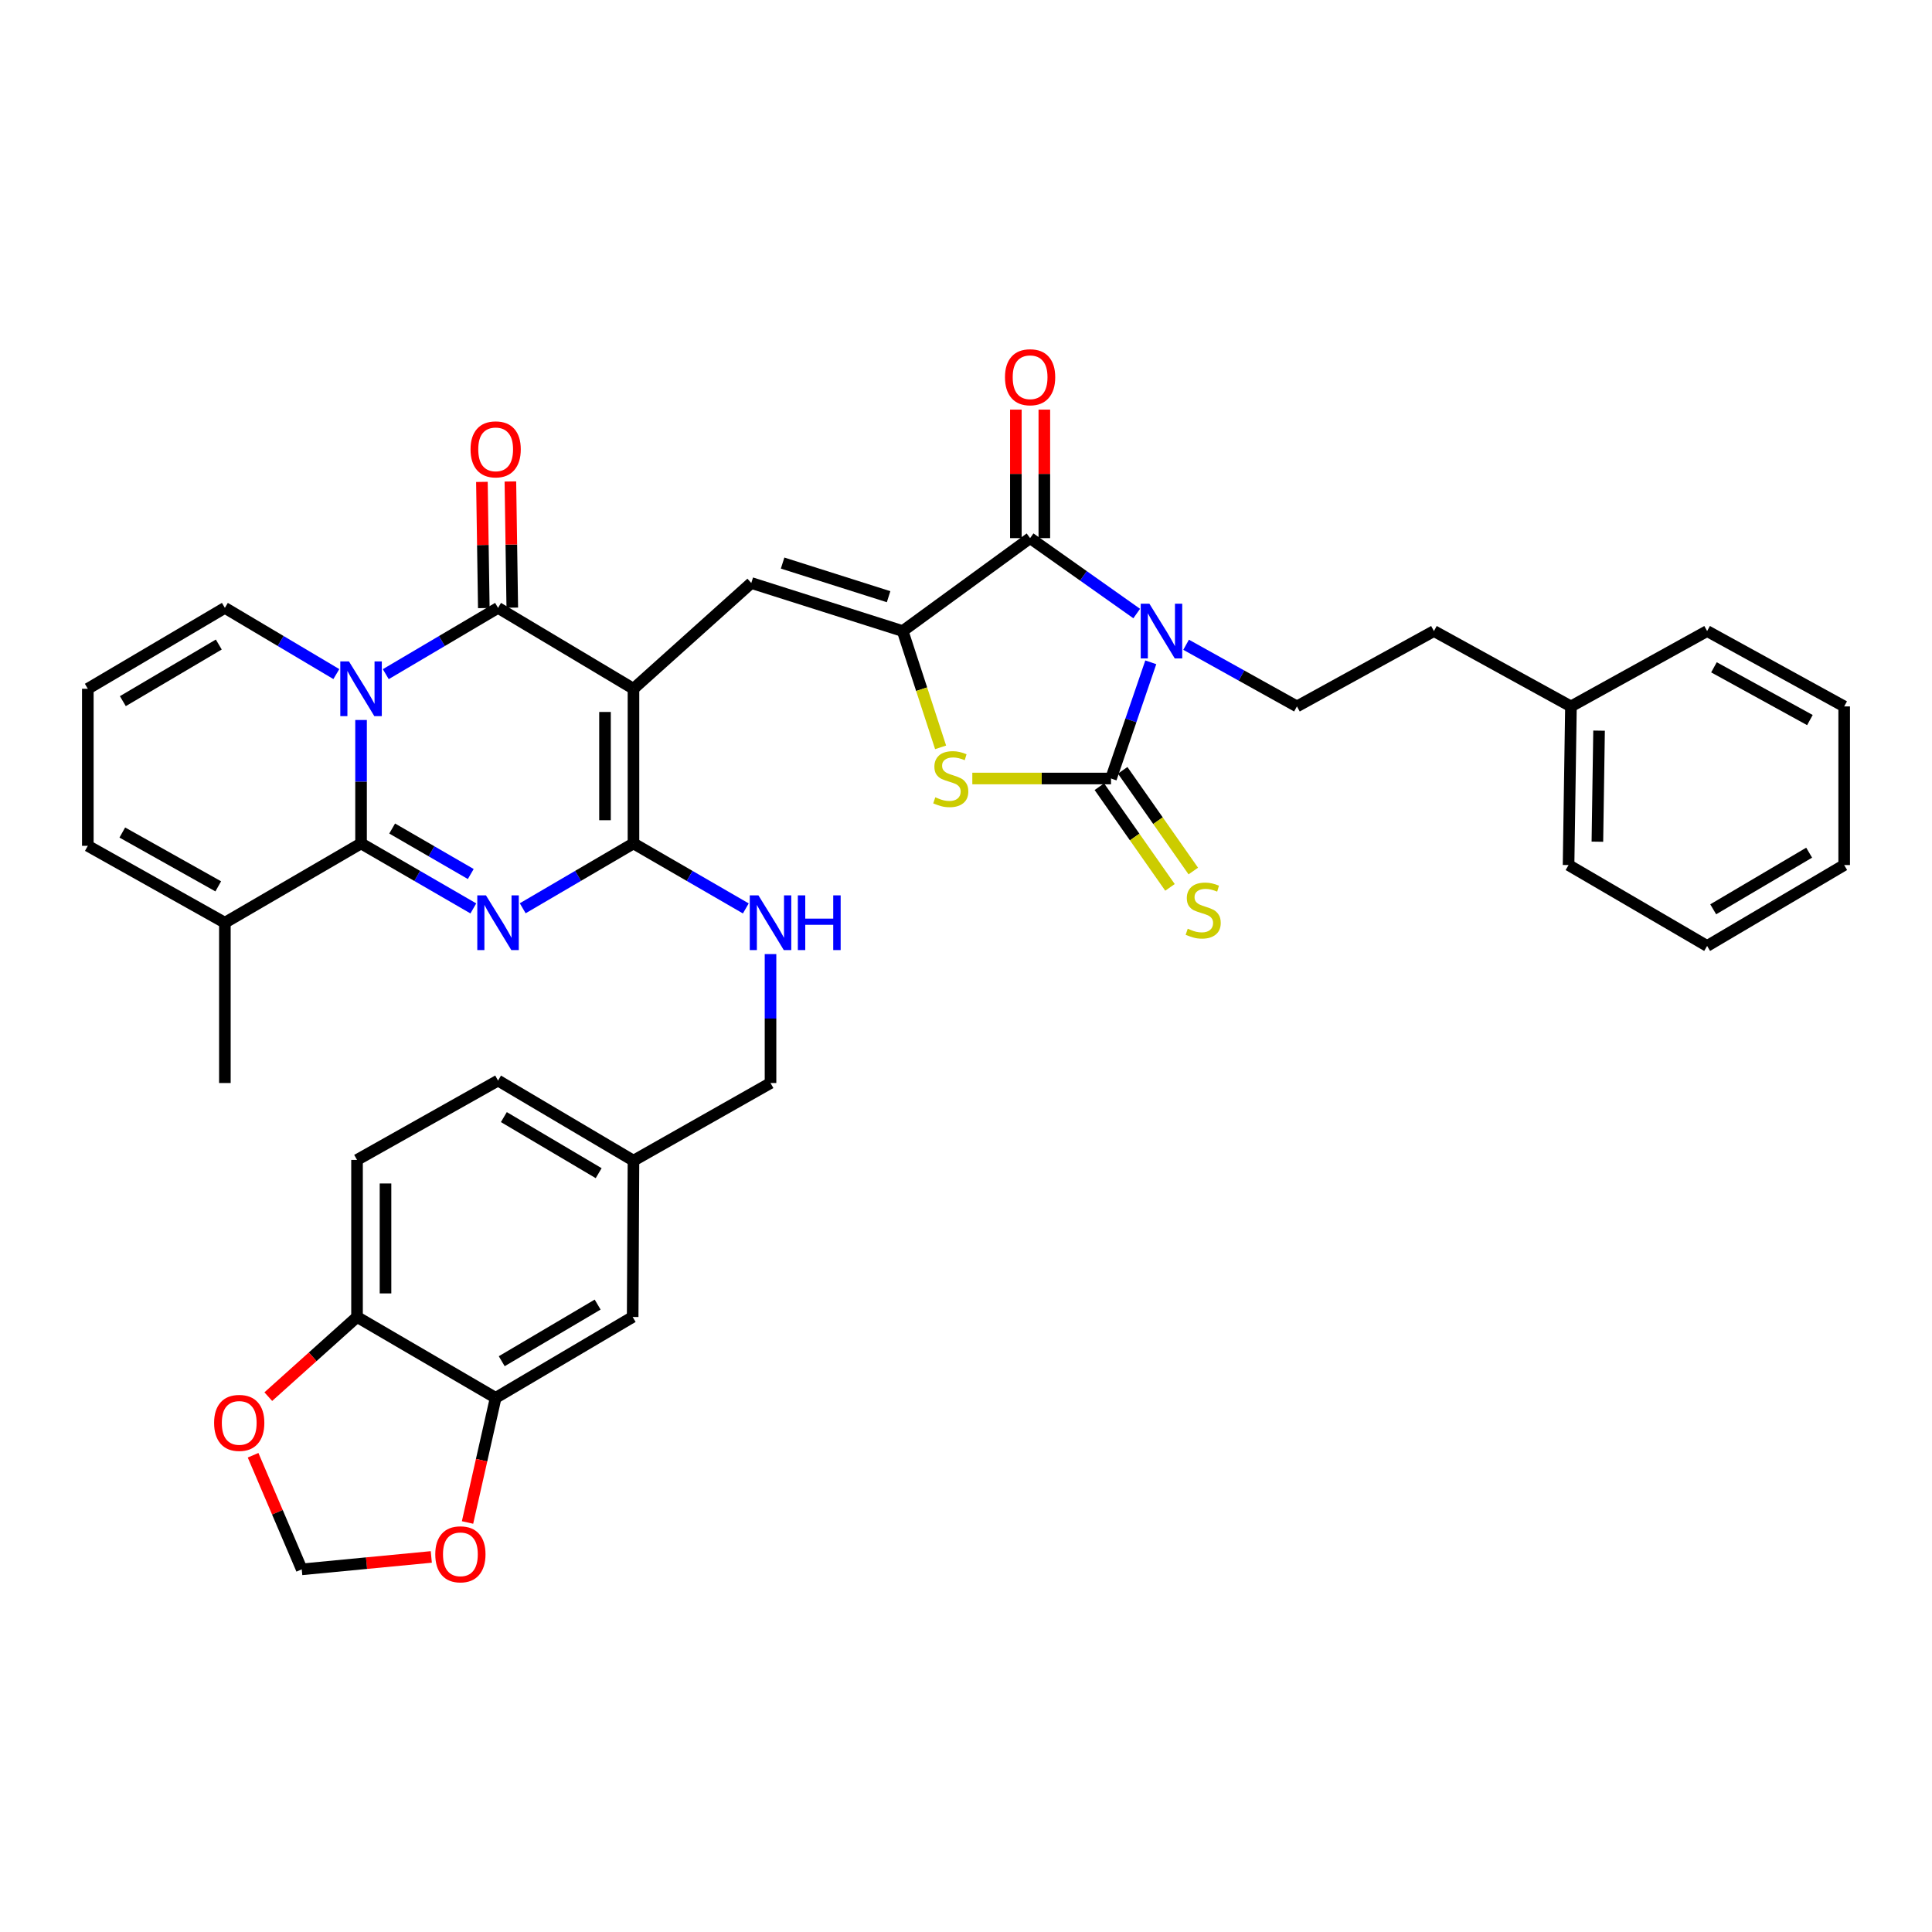 <?xml version='1.0' encoding='iso-8859-1'?>
<svg version='1.1' baseProfile='full'
              xmlns='http://www.w3.org/2000/svg'
                      xmlns:rdkit='http://www.rdkit.org/xml'
                      xmlns:xlink='http://www.w3.org/1999/xlink'
                  xml:space='preserve'
width='1000px' height='1000px' viewBox='0 0 1000 1000'>
<!-- END OF HEADER -->
<rect style='opacity:1.0;fill:#FFFFFF;stroke:none' width='1000' height='1000' x='0' y='0'> </rect>
<path class='bond-4' d='M 327.886,356.504 L 257.788,314.63' style='fill:none;fill-rule:evenodd;stroke:#000000;stroke-width:6px;stroke-linecap:butt;stroke-linejoin:miter;stroke-opacity:1' />
<path class='bond-5' d='M 327.886,356.504 L 327.886,436.551' style='fill:none;fill-rule:evenodd;stroke:#000000;stroke-width:6px;stroke-linecap:butt;stroke-linejoin:miter;stroke-opacity:1' />
<path class='bond-5' d='M 313.148,368.511 L 313.148,424.544' style='fill:none;fill-rule:evenodd;stroke:#000000;stroke-width:6px;stroke-linecap:butt;stroke-linejoin:miter;stroke-opacity:1' />
<path class='bond-9' d='M 327.886,356.504 L 388.863,301.759' style='fill:none;fill-rule:evenodd;stroke:#000000;stroke-width:6px;stroke-linecap:butt;stroke-linejoin:miter;stroke-opacity:1' />
<path class='bond-0' d='M 588.358,317.565 L 560.768,298.051' style='fill:none;fill-rule:evenodd;stroke:#0000FF;stroke-width:6px;stroke-linecap:butt;stroke-linejoin:miter;stroke-opacity:1' />
<path class='bond-0' d='M 560.768,298.051 L 533.178,278.537' style='fill:none;fill-rule:evenodd;stroke:#000000;stroke-width:6px;stroke-linecap:butt;stroke-linejoin:miter;stroke-opacity:1' />
<path class='bond-12' d='M 613.926,333.725 L 642.61,349.684' style='fill:none;fill-rule:evenodd;stroke:#0000FF;stroke-width:6px;stroke-linecap:butt;stroke-linejoin:miter;stroke-opacity:1' />
<path class='bond-12' d='M 642.61,349.684 L 671.295,365.642' style='fill:none;fill-rule:evenodd;stroke:#000000;stroke-width:6px;stroke-linecap:butt;stroke-linejoin:miter;stroke-opacity:1' />
<path class='bond-39' d='M 595.644,342.811 L 585.352,372.883' style='fill:none;fill-rule:evenodd;stroke:#0000FF;stroke-width:6px;stroke-linecap:butt;stroke-linejoin:miter;stroke-opacity:1' />
<path class='bond-39' d='M 585.352,372.883 L 575.06,402.955' style='fill:none;fill-rule:evenodd;stroke:#000000;stroke-width:6px;stroke-linecap:butt;stroke-linejoin:miter;stroke-opacity:1' />
<path class='bond-1' d='M 199.678,348.946 L 228.733,331.788' style='fill:none;fill-rule:evenodd;stroke:#0000FF;stroke-width:6px;stroke-linecap:butt;stroke-linejoin:miter;stroke-opacity:1' />
<path class='bond-1' d='M 228.733,331.788 L 257.788,314.63' style='fill:none;fill-rule:evenodd;stroke:#000000;stroke-width:6px;stroke-linecap:butt;stroke-linejoin:miter;stroke-opacity:1' />
<path class='bond-14' d='M 174.09,348.906 L 145.243,331.768' style='fill:none;fill-rule:evenodd;stroke:#0000FF;stroke-width:6px;stroke-linecap:butt;stroke-linejoin:miter;stroke-opacity:1' />
<path class='bond-14' d='M 145.243,331.768 L 116.396,314.63' style='fill:none;fill-rule:evenodd;stroke:#000000;stroke-width:6px;stroke-linecap:butt;stroke-linejoin:miter;stroke-opacity:1' />
<path class='bond-38' d='M 186.879,372.665 L 186.879,404.608' style='fill:none;fill-rule:evenodd;stroke:#0000FF;stroke-width:6px;stroke-linecap:butt;stroke-linejoin:miter;stroke-opacity:1' />
<path class='bond-38' d='M 186.879,404.608 L 186.879,436.551' style='fill:none;fill-rule:evenodd;stroke:#000000;stroke-width:6px;stroke-linecap:butt;stroke-linejoin:miter;stroke-opacity:1' />
<path class='bond-2' d='M 270.559,470.12 L 299.223,453.335' style='fill:none;fill-rule:evenodd;stroke:#0000FF;stroke-width:6px;stroke-linecap:butt;stroke-linejoin:miter;stroke-opacity:1' />
<path class='bond-2' d='M 299.223,453.335 L 327.886,436.551' style='fill:none;fill-rule:evenodd;stroke:#000000;stroke-width:6px;stroke-linecap:butt;stroke-linejoin:miter;stroke-opacity:1' />
<path class='bond-3' d='M 245,470.195 L 215.94,453.373' style='fill:none;fill-rule:evenodd;stroke:#0000FF;stroke-width:6px;stroke-linecap:butt;stroke-linejoin:miter;stroke-opacity:1' />
<path class='bond-3' d='M 215.94,453.373 L 186.879,436.551' style='fill:none;fill-rule:evenodd;stroke:#000000;stroke-width:6px;stroke-linecap:butt;stroke-linejoin:miter;stroke-opacity:1' />
<path class='bond-3' d='M 243.666,452.393 L 223.323,440.618' style='fill:none;fill-rule:evenodd;stroke:#0000FF;stroke-width:6px;stroke-linecap:butt;stroke-linejoin:miter;stroke-opacity:1' />
<path class='bond-3' d='M 223.323,440.618 L 202.981,428.842' style='fill:none;fill-rule:evenodd;stroke:#000000;stroke-width:6px;stroke-linecap:butt;stroke-linejoin:miter;stroke-opacity:1' />
<path class='bond-11' d='M 186.879,436.551 L 116.396,477.598' style='fill:none;fill-rule:evenodd;stroke:#000000;stroke-width:6px;stroke-linecap:butt;stroke-linejoin:miter;stroke-opacity:1' />
<path class='bond-17' d='M 265.157,314.52 L 264.665,281.863' style='fill:none;fill-rule:evenodd;stroke:#000000;stroke-width:6px;stroke-linecap:butt;stroke-linejoin:miter;stroke-opacity:1' />
<path class='bond-17' d='M 264.665,281.863 L 264.173,249.206' style='fill:none;fill-rule:evenodd;stroke:#FF0000;stroke-width:6px;stroke-linecap:butt;stroke-linejoin:miter;stroke-opacity:1' />
<path class='bond-17' d='M 250.42,314.741 L 249.928,282.085' style='fill:none;fill-rule:evenodd;stroke:#000000;stroke-width:6px;stroke-linecap:butt;stroke-linejoin:miter;stroke-opacity:1' />
<path class='bond-17' d='M 249.928,282.085 L 249.436,249.428' style='fill:none;fill-rule:evenodd;stroke:#FF0000;stroke-width:6px;stroke-linecap:butt;stroke-linejoin:miter;stroke-opacity:1' />
<path class='bond-13' d='M 327.886,436.551 L 356.959,453.374' style='fill:none;fill-rule:evenodd;stroke:#000000;stroke-width:6px;stroke-linecap:butt;stroke-linejoin:miter;stroke-opacity:1' />
<path class='bond-13' d='M 356.959,453.374 L 386.031,470.198' style='fill:none;fill-rule:evenodd;stroke:#0000FF;stroke-width:6px;stroke-linecap:butt;stroke-linejoin:miter;stroke-opacity:1' />
<path class='bond-6' d='M 575.06,402.955 L 539.164,402.955' style='fill:none;fill-rule:evenodd;stroke:#000000;stroke-width:6px;stroke-linecap:butt;stroke-linejoin:miter;stroke-opacity:1' />
<path class='bond-6' d='M 539.164,402.955 L 503.269,402.955' style='fill:none;fill-rule:evenodd;stroke:#CCCC00;stroke-width:6px;stroke-linecap:butt;stroke-linejoin:miter;stroke-opacity:1' />
<path class='bond-15' d='M 569.027,407.187 L 587.304,433.246' style='fill:none;fill-rule:evenodd;stroke:#000000;stroke-width:6px;stroke-linecap:butt;stroke-linejoin:miter;stroke-opacity:1' />
<path class='bond-15' d='M 587.304,433.246 L 605.582,459.306' style='fill:none;fill-rule:evenodd;stroke:#CCCC00;stroke-width:6px;stroke-linecap:butt;stroke-linejoin:miter;stroke-opacity:1' />
<path class='bond-15' d='M 581.093,398.724 L 599.371,424.783' style='fill:none;fill-rule:evenodd;stroke:#000000;stroke-width:6px;stroke-linecap:butt;stroke-linejoin:miter;stroke-opacity:1' />
<path class='bond-15' d='M 599.371,424.783 L 617.648,450.843' style='fill:none;fill-rule:evenodd;stroke:#CCCC00;stroke-width:6px;stroke-linecap:butt;stroke-linejoin:miter;stroke-opacity:1' />
<path class='bond-7' d='M 467.231,326.634 L 388.863,301.759' style='fill:none;fill-rule:evenodd;stroke:#000000;stroke-width:6px;stroke-linecap:butt;stroke-linejoin:miter;stroke-opacity:1' />
<path class='bond-7' d='M 459.935,308.855 L 405.077,291.442' style='fill:none;fill-rule:evenodd;stroke:#000000;stroke-width:6px;stroke-linecap:butt;stroke-linejoin:miter;stroke-opacity:1' />
<path class='bond-8' d='M 467.231,326.634 L 533.178,278.537' style='fill:none;fill-rule:evenodd;stroke:#000000;stroke-width:6px;stroke-linecap:butt;stroke-linejoin:miter;stroke-opacity:1' />
<path class='bond-10' d='M 467.231,326.634 L 477.044,356.731' style='fill:none;fill-rule:evenodd;stroke:#000000;stroke-width:6px;stroke-linecap:butt;stroke-linejoin:miter;stroke-opacity:1' />
<path class='bond-10' d='M 477.044,356.731 L 486.857,386.828' style='fill:none;fill-rule:evenodd;stroke:#CCCC00;stroke-width:6px;stroke-linecap:butt;stroke-linejoin:miter;stroke-opacity:1' />
<path class='bond-20' d='M 540.547,278.537 L 540.547,245.278' style='fill:none;fill-rule:evenodd;stroke:#000000;stroke-width:6px;stroke-linecap:butt;stroke-linejoin:miter;stroke-opacity:1' />
<path class='bond-20' d='M 540.547,245.278 L 540.547,212.018' style='fill:none;fill-rule:evenodd;stroke:#FF0000;stroke-width:6px;stroke-linecap:butt;stroke-linejoin:miter;stroke-opacity:1' />
<path class='bond-20' d='M 525.809,278.537 L 525.809,245.278' style='fill:none;fill-rule:evenodd;stroke:#000000;stroke-width:6px;stroke-linecap:butt;stroke-linejoin:miter;stroke-opacity:1' />
<path class='bond-20' d='M 525.809,245.278 L 525.809,212.018' style='fill:none;fill-rule:evenodd;stroke:#FF0000;stroke-width:6px;stroke-linecap:butt;stroke-linejoin:miter;stroke-opacity:1' />
<path class='bond-23' d='M 116.396,477.598 L 45.455,437.796' style='fill:none;fill-rule:evenodd;stroke:#000000;stroke-width:6px;stroke-linecap:butt;stroke-linejoin:miter;stroke-opacity:1' />
<path class='bond-23' d='M 112.967,458.774 L 63.307,430.912' style='fill:none;fill-rule:evenodd;stroke:#000000;stroke-width:6px;stroke-linecap:butt;stroke-linejoin:miter;stroke-opacity:1' />
<path class='bond-32' d='M 116.396,477.598 L 116.396,560.568' style='fill:none;fill-rule:evenodd;stroke:#000000;stroke-width:6px;stroke-linecap:butt;stroke-linejoin:miter;stroke-opacity:1' />
<path class='bond-29' d='M 671.295,365.642 L 742.204,326.634' style='fill:none;fill-rule:evenodd;stroke:#000000;stroke-width:6px;stroke-linecap:butt;stroke-linejoin:miter;stroke-opacity:1' />
<path class='bond-28' d='M 398.82,493.832 L 398.82,527.2' style='fill:none;fill-rule:evenodd;stroke:#0000FF;stroke-width:6px;stroke-linecap:butt;stroke-linejoin:miter;stroke-opacity:1' />
<path class='bond-28' d='M 398.82,527.2 L 398.82,560.568' style='fill:none;fill-rule:evenodd;stroke:#000000;stroke-width:6px;stroke-linecap:butt;stroke-linejoin:miter;stroke-opacity:1' />
<path class='bond-21' d='M 116.396,314.63 L 45.455,356.504' style='fill:none;fill-rule:evenodd;stroke:#000000;stroke-width:6px;stroke-linecap:butt;stroke-linejoin:miter;stroke-opacity:1' />
<path class='bond-21' d='M 113.247,333.604 L 63.588,362.916' style='fill:none;fill-rule:evenodd;stroke:#000000;stroke-width:6px;stroke-linecap:butt;stroke-linejoin:miter;stroke-opacity:1' />
<path class='bond-16' d='M 256.552,723.535 L 327.469,681.662' style='fill:none;fill-rule:evenodd;stroke:#000000;stroke-width:6px;stroke-linecap:butt;stroke-linejoin:miter;stroke-opacity:1' />
<path class='bond-16' d='M 259.696,704.563 L 309.337,675.251' style='fill:none;fill-rule:evenodd;stroke:#000000;stroke-width:6px;stroke-linecap:butt;stroke-linejoin:miter;stroke-opacity:1' />
<path class='bond-19' d='M 256.552,723.535 L 249.275,755.784' style='fill:none;fill-rule:evenodd;stroke:#000000;stroke-width:6px;stroke-linecap:butt;stroke-linejoin:miter;stroke-opacity:1' />
<path class='bond-19' d='M 249.275,755.784 L 241.999,788.033' style='fill:none;fill-rule:evenodd;stroke:#FF0000;stroke-width:6px;stroke-linecap:butt;stroke-linejoin:miter;stroke-opacity:1' />
<path class='bond-41' d='M 256.552,723.535 L 184.799,681.662' style='fill:none;fill-rule:evenodd;stroke:#000000;stroke-width:6px;stroke-linecap:butt;stroke-linejoin:miter;stroke-opacity:1' />
<path class='bond-18' d='M 184.799,681.662 L 184.799,600.37' style='fill:none;fill-rule:evenodd;stroke:#000000;stroke-width:6px;stroke-linecap:butt;stroke-linejoin:miter;stroke-opacity:1' />
<path class='bond-18' d='M 199.538,669.468 L 199.538,612.564' style='fill:none;fill-rule:evenodd;stroke:#000000;stroke-width:6px;stroke-linecap:butt;stroke-linejoin:miter;stroke-opacity:1' />
<path class='bond-22' d='M 184.799,681.662 L 161.835,702.279' style='fill:none;fill-rule:evenodd;stroke:#000000;stroke-width:6px;stroke-linecap:butt;stroke-linejoin:miter;stroke-opacity:1' />
<path class='bond-22' d='M 161.835,702.279 L 138.871,722.896' style='fill:none;fill-rule:evenodd;stroke:#FF0000;stroke-width:6px;stroke-linecap:butt;stroke-linejoin:miter;stroke-opacity:1' />
<path class='bond-24' d='M 223.238,805.869 L 189.71,809.082' style='fill:none;fill-rule:evenodd;stroke:#FF0000;stroke-width:6px;stroke-linecap:butt;stroke-linejoin:miter;stroke-opacity:1' />
<path class='bond-24' d='M 189.71,809.082 L 156.182,812.294' style='fill:none;fill-rule:evenodd;stroke:#000000;stroke-width:6px;stroke-linecap:butt;stroke-linejoin:miter;stroke-opacity:1' />
<path class='bond-40' d='M 45.455,356.504 L 45.455,437.796' style='fill:none;fill-rule:evenodd;stroke:#000000;stroke-width:6px;stroke-linecap:butt;stroke-linejoin:miter;stroke-opacity:1' />
<path class='bond-42' d='M 130.996,753.23 L 143.589,782.762' style='fill:none;fill-rule:evenodd;stroke:#FF0000;stroke-width:6px;stroke-linecap:butt;stroke-linejoin:miter;stroke-opacity:1' />
<path class='bond-42' d='M 143.589,782.762 L 156.182,812.294' style='fill:none;fill-rule:evenodd;stroke:#000000;stroke-width:6px;stroke-linecap:butt;stroke-linejoin:miter;stroke-opacity:1' />
<path class='bond-25' d='M 327.469,681.662 L 327.886,600.763' style='fill:none;fill-rule:evenodd;stroke:#000000;stroke-width:6px;stroke-linecap:butt;stroke-linejoin:miter;stroke-opacity:1' />
<path class='bond-26' d='M 184.799,600.37 L 257.788,559.299' style='fill:none;fill-rule:evenodd;stroke:#000000;stroke-width:6px;stroke-linecap:butt;stroke-linejoin:miter;stroke-opacity:1' />
<path class='bond-27' d='M 327.886,600.763 L 398.82,560.568' style='fill:none;fill-rule:evenodd;stroke:#000000;stroke-width:6px;stroke-linecap:butt;stroke-linejoin:miter;stroke-opacity:1' />
<path class='bond-30' d='M 327.886,600.763 L 257.788,559.299' style='fill:none;fill-rule:evenodd;stroke:#000000;stroke-width:6px;stroke-linecap:butt;stroke-linejoin:miter;stroke-opacity:1' />
<path class='bond-30' d='M 309.868,607.229 L 260.799,578.204' style='fill:none;fill-rule:evenodd;stroke:#000000;stroke-width:6px;stroke-linecap:butt;stroke-linejoin:miter;stroke-opacity:1' />
<path class='bond-31' d='M 742.204,326.634 L 813.121,365.642' style='fill:none;fill-rule:evenodd;stroke:#000000;stroke-width:6px;stroke-linecap:butt;stroke-linejoin:miter;stroke-opacity:1' />
<path class='bond-33' d='M 813.121,365.642 L 811.884,447.752' style='fill:none;fill-rule:evenodd;stroke:#000000;stroke-width:6px;stroke-linecap:butt;stroke-linejoin:miter;stroke-opacity:1' />
<path class='bond-33' d='M 827.672,378.181 L 826.807,435.658' style='fill:none;fill-rule:evenodd;stroke:#000000;stroke-width:6px;stroke-linecap:butt;stroke-linejoin:miter;stroke-opacity:1' />
<path class='bond-34' d='M 813.121,365.642 L 883.604,326.634' style='fill:none;fill-rule:evenodd;stroke:#000000;stroke-width:6px;stroke-linecap:butt;stroke-linejoin:miter;stroke-opacity:1' />
<path class='bond-36' d='M 811.884,447.752 L 883.604,489.626' style='fill:none;fill-rule:evenodd;stroke:#000000;stroke-width:6px;stroke-linecap:butt;stroke-linejoin:miter;stroke-opacity:1' />
<path class='bond-35' d='M 883.604,326.634 L 954.545,365.642' style='fill:none;fill-rule:evenodd;stroke:#000000;stroke-width:6px;stroke-linecap:butt;stroke-linejoin:miter;stroke-opacity:1' />
<path class='bond-35' d='M 887.144,345.4 L 936.803,372.706' style='fill:none;fill-rule:evenodd;stroke:#000000;stroke-width:6px;stroke-linecap:butt;stroke-linejoin:miter;stroke-opacity:1' />
<path class='bond-37' d='M 954.545,365.642 L 954.545,447.752' style='fill:none;fill-rule:evenodd;stroke:#000000;stroke-width:6px;stroke-linecap:butt;stroke-linejoin:miter;stroke-opacity:1' />
<path class='bond-43' d='M 883.604,489.626 L 954.545,447.752' style='fill:none;fill-rule:evenodd;stroke:#000000;stroke-width:6px;stroke-linecap:butt;stroke-linejoin:miter;stroke-opacity:1' />
<path class='bond-43' d='M 886.753,470.653 L 936.412,441.341' style='fill:none;fill-rule:evenodd;stroke:#000000;stroke-width:6px;stroke-linecap:butt;stroke-linejoin:miter;stroke-opacity:1' />
<path  class='atom-1' d='M 594.92 312.474
L 604.2 327.474
Q 605.12 328.954, 606.6 331.634
Q 608.08 334.314, 608.16 334.474
L 608.16 312.474
L 611.92 312.474
L 611.92 340.794
L 608.04 340.794
L 598.08 324.394
Q 596.92 322.474, 595.68 320.274
Q 594.48 318.074, 594.12 317.394
L 594.12 340.794
L 590.44 340.794
L 590.44 312.474
L 594.92 312.474
' fill='#0000FF'/>
<path  class='atom-2' d='M 180.619 342.344
L 189.899 357.344
Q 190.819 358.824, 192.299 361.504
Q 193.779 364.184, 193.859 364.344
L 193.859 342.344
L 197.619 342.344
L 197.619 370.664
L 193.739 370.664
L 183.779 354.264
Q 182.619 352.344, 181.379 350.144
Q 180.179 347.944, 179.819 347.264
L 179.819 370.664
L 176.139 370.664
L 176.139 342.344
L 180.619 342.344
' fill='#0000FF'/>
<path  class='atom-3' d='M 251.528 463.438
L 260.808 478.438
Q 261.728 479.918, 263.208 482.598
Q 264.688 485.278, 264.768 485.438
L 264.768 463.438
L 268.528 463.438
L 268.528 491.758
L 264.648 491.758
L 254.688 475.358
Q 253.528 473.438, 252.288 471.238
Q 251.088 469.038, 250.728 468.358
L 250.728 491.758
L 247.048 491.758
L 247.048 463.438
L 251.528 463.438
' fill='#0000FF'/>
<path  class='atom-11' d='M 484.115 412.675
Q 484.435 412.795, 485.755 413.355
Q 487.075 413.915, 488.515 414.275
Q 489.995 414.595, 491.435 414.595
Q 494.115 414.595, 495.675 413.315
Q 497.235 411.995, 497.235 409.715
Q 497.235 408.155, 496.435 407.195
Q 495.675 406.235, 494.475 405.715
Q 493.275 405.195, 491.275 404.595
Q 488.755 403.835, 487.235 403.115
Q 485.755 402.395, 484.675 400.875
Q 483.635 399.355, 483.635 396.795
Q 483.635 393.235, 486.035 391.035
Q 488.475 388.835, 493.275 388.835
Q 496.555 388.835, 500.275 390.395
L 499.355 393.475
Q 495.955 392.075, 493.395 392.075
Q 490.635 392.075, 489.115 393.235
Q 487.595 394.355, 487.635 396.315
Q 487.635 397.835, 488.395 398.755
Q 489.195 399.675, 490.315 400.195
Q 491.475 400.715, 493.395 401.315
Q 495.955 402.115, 497.475 402.915
Q 498.995 403.715, 500.075 405.355
Q 501.195 406.955, 501.195 409.715
Q 501.195 413.635, 498.555 415.755
Q 495.955 417.835, 491.595 417.835
Q 489.075 417.835, 487.155 417.275
Q 485.275 416.755, 483.035 415.835
L 484.115 412.675
' fill='#CCCC00'/>
<path  class='atom-14' d='M 392.56 463.438
L 401.84 478.438
Q 402.76 479.918, 404.24 482.598
Q 405.72 485.278, 405.8 485.438
L 405.8 463.438
L 409.56 463.438
L 409.56 491.758
L 405.68 491.758
L 395.72 475.358
Q 394.56 473.438, 393.32 471.238
Q 392.12 469.038, 391.76 468.358
L 391.76 491.758
L 388.08 491.758
L 388.08 463.438
L 392.56 463.438
' fill='#0000FF'/>
<path  class='atom-14' d='M 412.96 463.438
L 416.8 463.438
L 416.8 475.478
L 431.28 475.478
L 431.28 463.438
L 435.12 463.438
L 435.12 491.758
L 431.28 491.758
L 431.28 478.678
L 416.8 478.678
L 416.8 491.758
L 412.96 491.758
L 412.96 463.438
' fill='#0000FF'/>
<path  class='atom-16' d='M 614.772 480.702
Q 615.092 480.822, 616.412 481.382
Q 617.732 481.942, 619.172 482.302
Q 620.652 482.622, 622.092 482.622
Q 624.772 482.622, 626.332 481.342
Q 627.892 480.022, 627.892 477.742
Q 627.892 476.182, 627.092 475.222
Q 626.332 474.262, 625.132 473.742
Q 623.932 473.222, 621.932 472.622
Q 619.412 471.862, 617.892 471.142
Q 616.412 470.422, 615.332 468.902
Q 614.292 467.382, 614.292 464.822
Q 614.292 461.262, 616.692 459.062
Q 619.132 456.862, 623.932 456.862
Q 627.212 456.862, 630.932 458.422
L 630.012 461.502
Q 626.612 460.102, 624.052 460.102
Q 621.292 460.102, 619.772 461.262
Q 618.252 462.382, 618.292 464.342
Q 618.292 465.862, 619.052 466.782
Q 619.852 467.702, 620.972 468.222
Q 622.132 468.742, 624.052 469.342
Q 626.612 470.142, 628.132 470.942
Q 629.652 471.742, 630.732 473.382
Q 631.852 474.982, 631.852 477.742
Q 631.852 481.662, 629.212 483.782
Q 626.612 485.862, 622.252 485.862
Q 619.732 485.862, 617.812 485.302
Q 615.932 484.782, 613.692 483.862
L 614.772 480.702
' fill='#CCCC00'/>
<path  class='atom-18' d='M 243.552 232.584
Q 243.552 225.784, 246.912 221.984
Q 250.272 218.184, 256.552 218.184
Q 262.832 218.184, 266.192 221.984
Q 269.552 225.784, 269.552 232.584
Q 269.552 239.464, 266.152 243.384
Q 262.752 247.264, 256.552 247.264
Q 250.312 247.264, 246.912 243.384
Q 243.552 239.504, 243.552 232.584
M 256.552 244.064
Q 260.872 244.064, 263.192 241.184
Q 265.552 238.264, 265.552 232.584
Q 265.552 227.024, 263.192 224.224
Q 260.872 221.384, 256.552 221.384
Q 252.232 221.384, 249.872 224.184
Q 247.552 226.984, 247.552 232.584
Q 247.552 238.304, 249.872 241.184
Q 252.232 244.064, 256.552 244.064
' fill='#FF0000'/>
<path  class='atom-20' d='M 225.3 804.506
Q 225.3 797.706, 228.66 793.906
Q 232.02 790.106, 238.3 790.106
Q 244.58 790.106, 247.94 793.906
Q 251.3 797.706, 251.3 804.506
Q 251.3 811.386, 247.9 815.306
Q 244.5 819.186, 238.3 819.186
Q 232.06 819.186, 228.66 815.306
Q 225.3 811.426, 225.3 804.506
M 238.3 815.986
Q 242.62 815.986, 244.94 813.106
Q 247.3 810.186, 247.3 804.506
Q 247.3 798.946, 244.94 796.146
Q 242.62 793.306, 238.3 793.306
Q 233.98 793.306, 231.62 796.106
Q 229.3 798.906, 229.3 804.506
Q 229.3 810.226, 231.62 813.106
Q 233.98 815.986, 238.3 815.986
' fill='#FF0000'/>
<path  class='atom-21' d='M 520.178 195.254
Q 520.178 188.454, 523.538 184.654
Q 526.898 180.854, 533.178 180.854
Q 539.458 180.854, 542.818 184.654
Q 546.178 188.454, 546.178 195.254
Q 546.178 202.134, 542.778 206.054
Q 539.378 209.934, 533.178 209.934
Q 526.938 209.934, 523.538 206.054
Q 520.178 202.174, 520.178 195.254
M 533.178 206.734
Q 537.498 206.734, 539.818 203.854
Q 542.178 200.934, 542.178 195.254
Q 542.178 189.694, 539.818 186.894
Q 537.498 184.054, 533.178 184.054
Q 528.858 184.054, 526.498 186.854
Q 524.178 189.654, 524.178 195.254
Q 524.178 200.974, 526.498 203.854
Q 528.858 206.734, 533.178 206.734
' fill='#FF0000'/>
<path  class='atom-23' d='M 110.823 736.487
Q 110.823 729.687, 114.183 725.887
Q 117.543 722.087, 123.823 722.087
Q 130.103 722.087, 133.463 725.887
Q 136.823 729.687, 136.823 736.487
Q 136.823 743.367, 133.423 747.287
Q 130.023 751.167, 123.823 751.167
Q 117.583 751.167, 114.183 747.287
Q 110.823 743.407, 110.823 736.487
M 123.823 747.967
Q 128.143 747.967, 130.463 745.087
Q 132.823 742.167, 132.823 736.487
Q 132.823 730.927, 130.463 728.127
Q 128.143 725.287, 123.823 725.287
Q 119.503 725.287, 117.143 728.087
Q 114.823 730.887, 114.823 736.487
Q 114.823 742.207, 117.143 745.087
Q 119.503 747.967, 123.823 747.967
' fill='#FF0000'/>
</svg>
